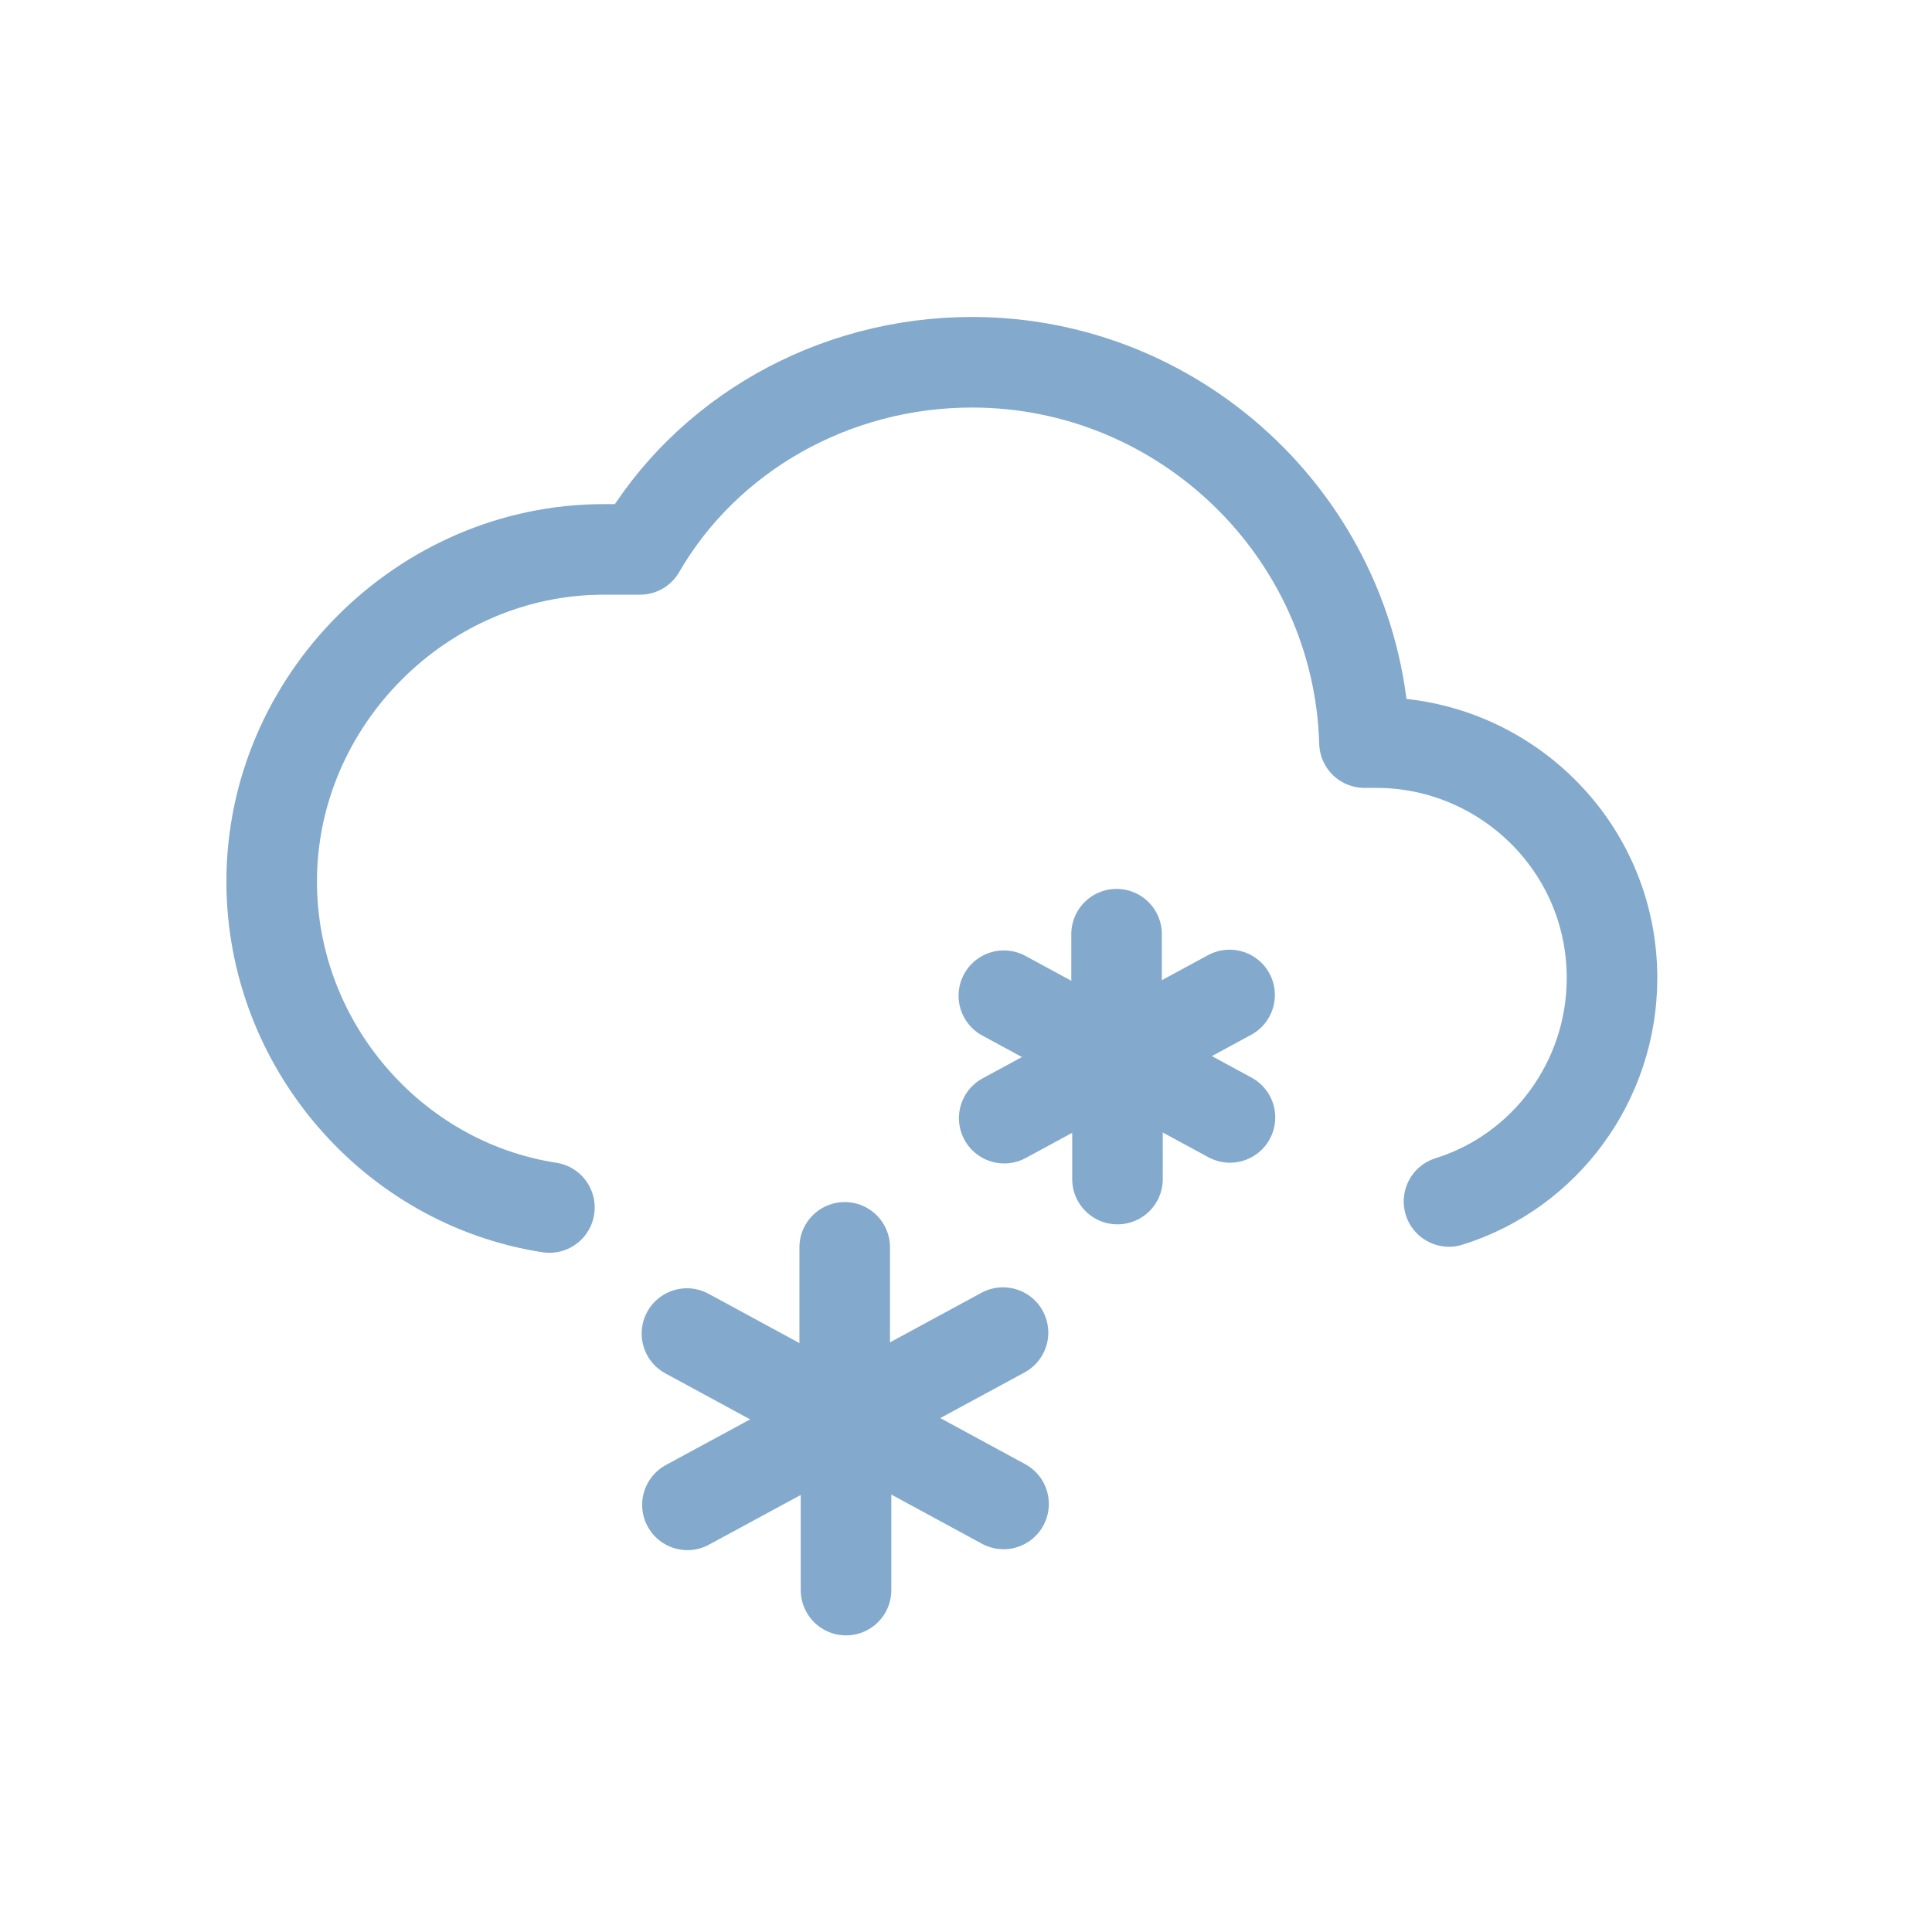 <svg width="32" height="32" viewBox="0 0 32 32" fill="none" xmlns="http://www.w3.org/2000/svg">
<path d="M13.991 20.66V23.429" stroke="#83A9CC" stroke-width="1.5" stroke-linecap="round" stroke-linejoin="round"/>
<path d="M11.378 22.088L13.929 23.472" stroke="#83A9CC" stroke-width="1.5" stroke-linecap="round" stroke-linejoin="round"/>
<path d="M11.386 24.925L13.941 23.541" stroke="#83A9CC" stroke-width="1.5" stroke-linecap="round" stroke-linejoin="round"/>
<path d="M14.013 26.337V23.568" stroke="#83A9CC" stroke-width="1.5" stroke-linecap="round" stroke-linejoin="round"/>
<path d="M16.622 24.91L14.07 23.525" stroke="#83A9CC" stroke-width="1.5" stroke-linecap="round" stroke-linejoin="round"/>
<path d="M16.613 22.072L14.058 23.457" stroke="#83A9CC" stroke-width="1.5" stroke-linecap="round" stroke-linejoin="round"/>
<path d="M18.494 15.473V17.45" stroke="#83A9CC" stroke-width="1.5" stroke-linecap="round" stroke-linejoin="round"/>
<path d="M16.627 16.492L18.449 17.481" stroke="#83A9CC" stroke-width="1.5" stroke-linecap="round" stroke-linejoin="round"/>
<path d="M16.633 18.52L18.458 17.531" stroke="#83A9CC" stroke-width="1.5" stroke-linecap="round" stroke-linejoin="round"/>
<path d="M18.509 19.529V17.551" stroke="#83A9CC" stroke-width="1.5" stroke-linecap="round" stroke-linejoin="round"/>
<path d="M20.372 18.508L18.55 17.52" stroke="#83A9CC" stroke-width="1.5" stroke-linecap="round" stroke-linejoin="round"/>
<path d="M20.366 16.48L18.541 17.469" stroke="#83A9CC" stroke-width="1.5" stroke-linecap="round" stroke-linejoin="round"/>
<path d="M9.1 20C6.5 19.6 4.5 17.3 4.5 14.6C4.5 11.6 7 9.1 10 9.1C10.2 9.1 10.4 9.1 10.6 9.1C11.7 7.2 13.8 6 16.1 6C19.6 6 22.5 8.8 22.6 12.3C22.7 12.3 22.7 12.3 22.8 12.3C24.9 12.3 26.7 14 26.7 16.2C26.7 17.9 25.6 19.4 24 19.9" stroke="#83A9CC" stroke-width="1.5" stroke-miterlimit="10" stroke-linecap="round" stroke-linejoin="round"/>
</svg>

